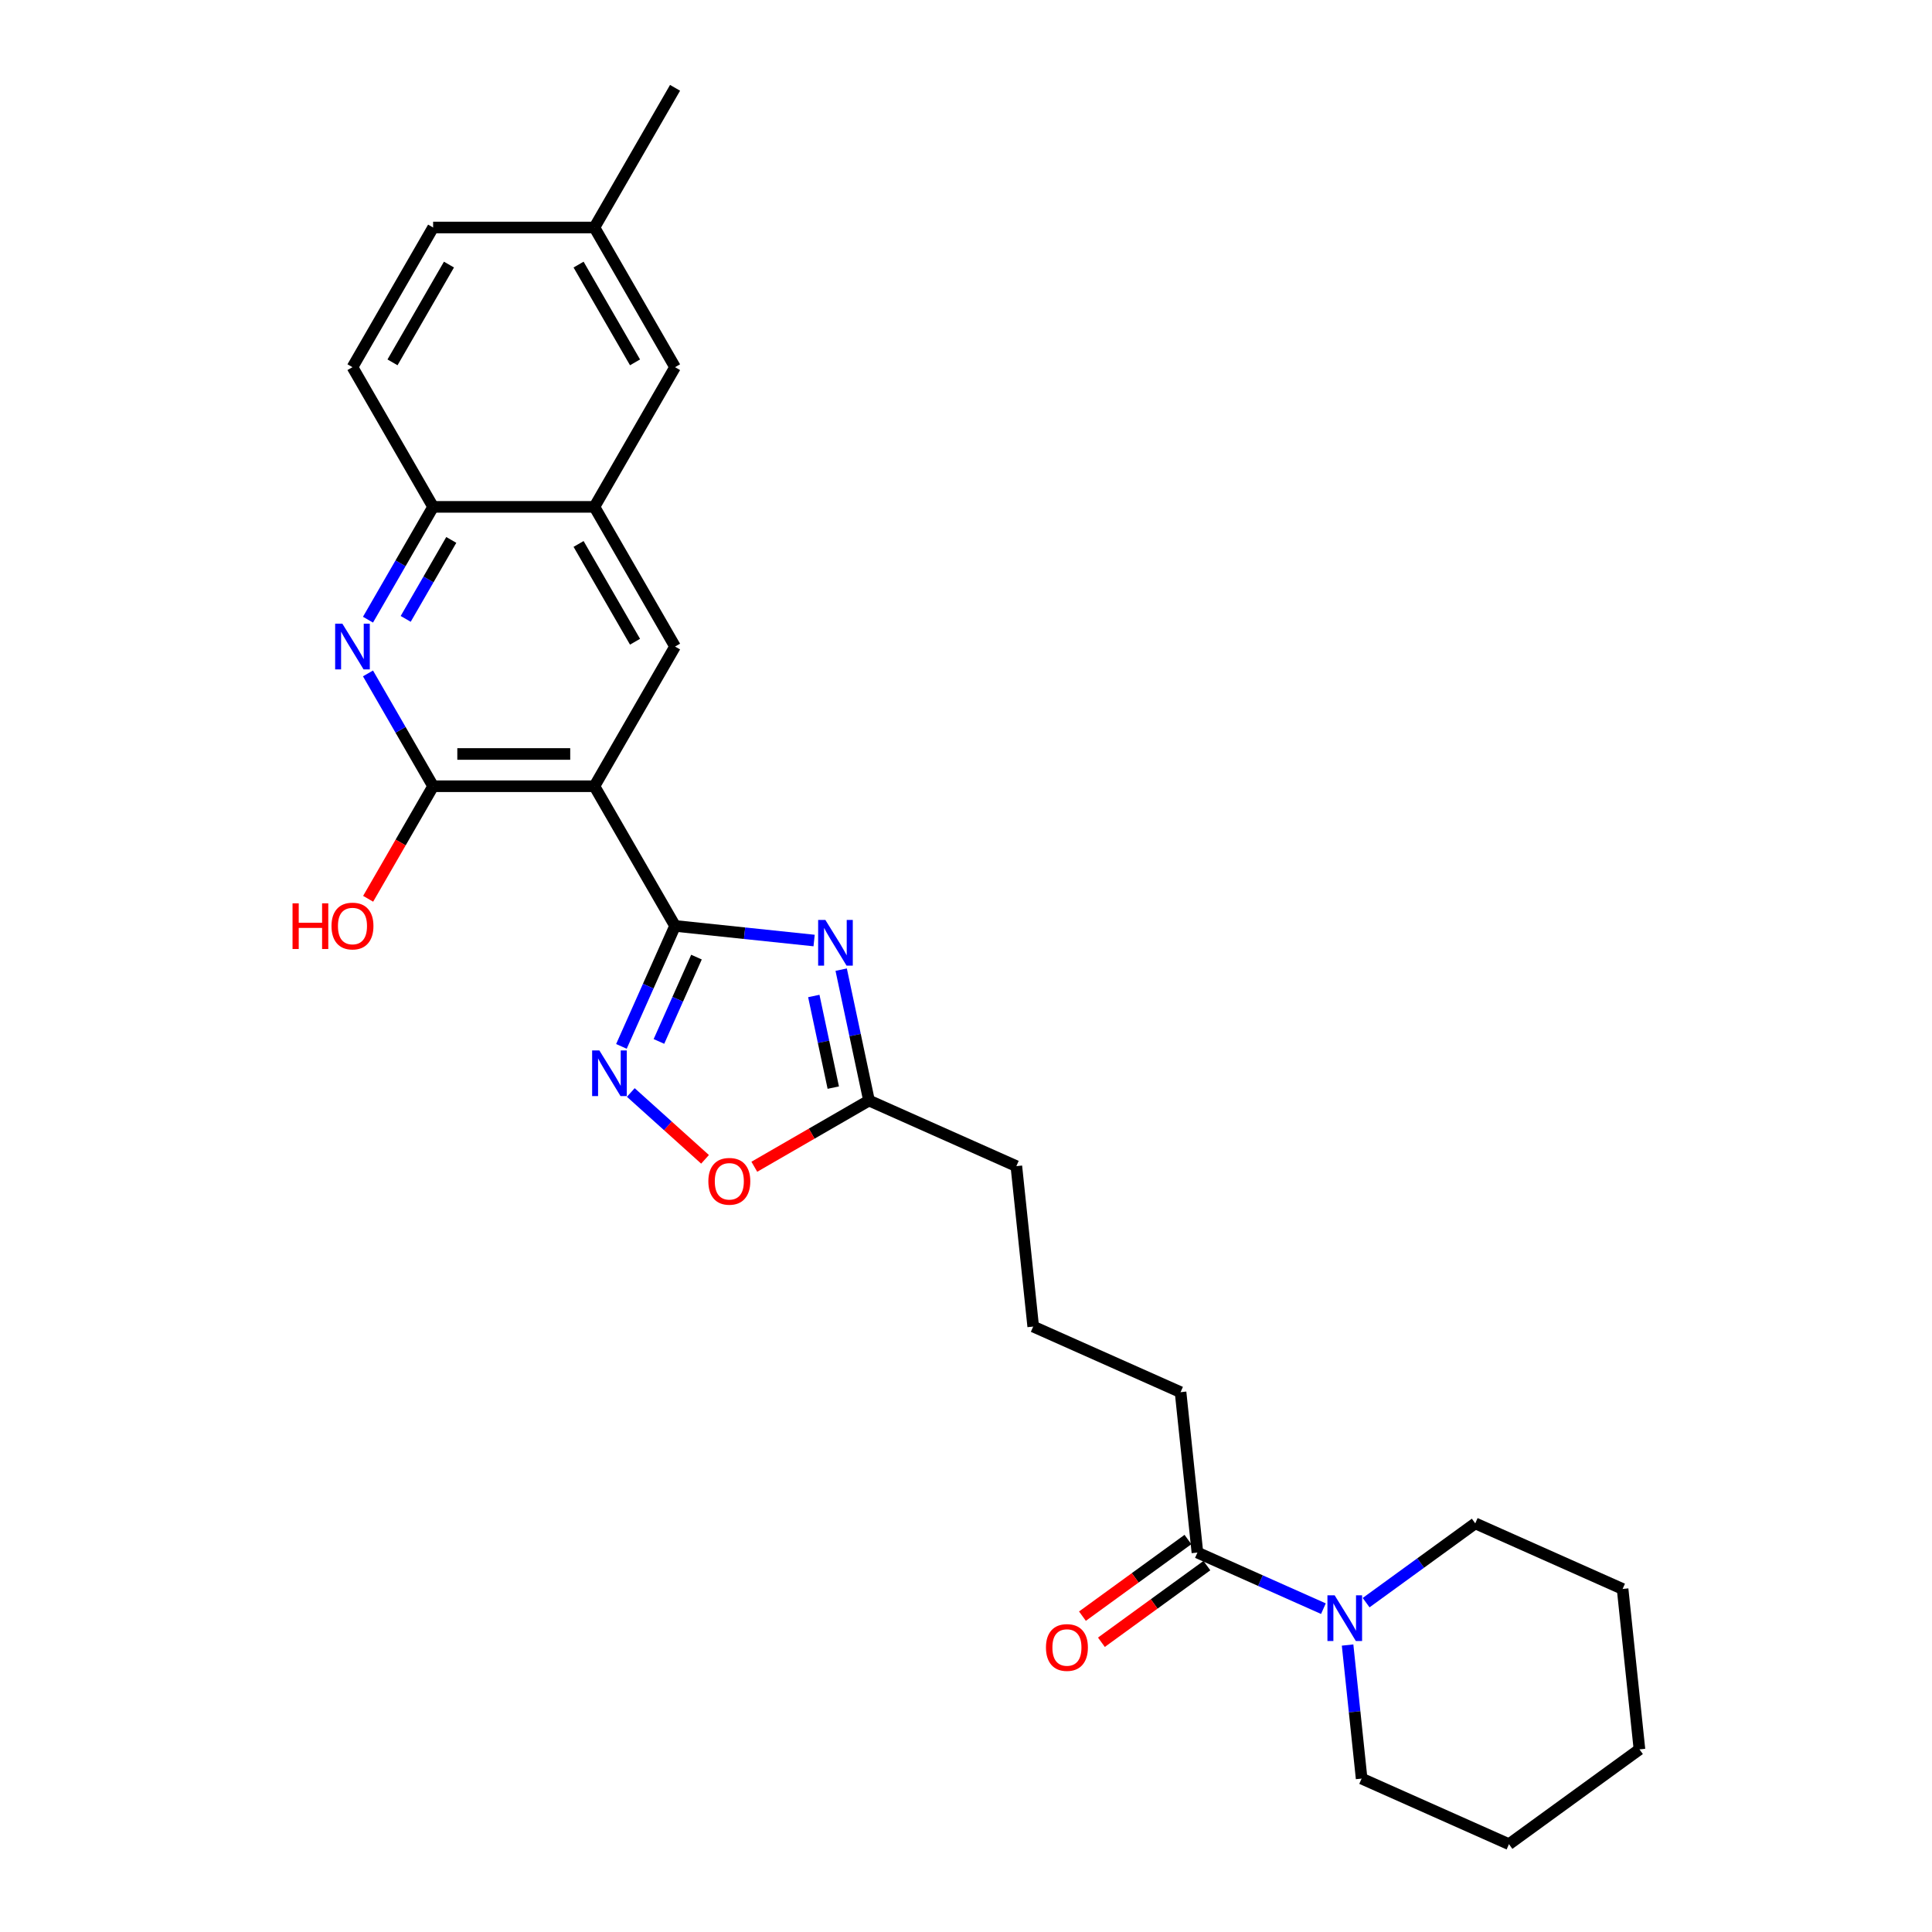 <?xml version='1.0' encoding='iso-8859-1'?>
<svg version='1.1' baseProfile='full'
              xmlns='http://www.w3.org/2000/svg'
                      xmlns:rdkit='http://www.rdkit.org/xml'
                      xmlns:xlink='http://www.w3.org/1999/xlink'
                  xml:space='preserve'
width='1000px' height='1000px' viewBox='0 0 1000 1000'>
<!-- END OF HEADER -->
<rect style='opacity:1.0;fill:#FFFFFF;stroke:none' width='1000' height='1000' x='0' y='0'> </rect>
<path class='bond-0' d='M 349.41,479.253 L 307.668,406.953' style='fill:none;fill-rule:evenodd;stroke:#000000;stroke-width:6px;stroke-linecap:butt;stroke-linejoin:miter;stroke-opacity:1' />
<path class='bond-1' d='M 349.41,479.253 L 385.397,483.035' style='fill:none;fill-rule:evenodd;stroke:#000000;stroke-width:6px;stroke-linecap:butt;stroke-linejoin:miter;stroke-opacity:1' />
<path class='bond-1' d='M 385.397,483.035 L 421.384,486.817' style='fill:none;fill-rule:evenodd;stroke:#0000FF;stroke-width:6px;stroke-linecap:butt;stroke-linejoin:miter;stroke-opacity:1' />
<path class='bond-2' d='M 349.41,479.253 L 335.528,510.432' style='fill:none;fill-rule:evenodd;stroke:#000000;stroke-width:6px;stroke-linecap:butt;stroke-linejoin:miter;stroke-opacity:1' />
<path class='bond-2' d='M 335.528,510.432 L 321.646,541.611' style='fill:none;fill-rule:evenodd;stroke:#0000FF;stroke-width:6px;stroke-linecap:butt;stroke-linejoin:miter;stroke-opacity:1' />
<path class='bond-2' d='M 360.499,495.398 L 350.781,517.223' style='fill:none;fill-rule:evenodd;stroke:#000000;stroke-width:6px;stroke-linecap:butt;stroke-linejoin:miter;stroke-opacity:1' />
<path class='bond-2' d='M 350.781,517.223 L 341.064,539.048' style='fill:none;fill-rule:evenodd;stroke:#0000FF;stroke-width:6px;stroke-linecap:butt;stroke-linejoin:miter;stroke-opacity:1' />
<path class='bond-3' d='M 307.668,406.953 L 224.183,406.953' style='fill:none;fill-rule:evenodd;stroke:#000000;stroke-width:6px;stroke-linecap:butt;stroke-linejoin:miter;stroke-opacity:1' />
<path class='bond-3' d='M 295.145,390.256 L 236.706,390.256' style='fill:none;fill-rule:evenodd;stroke:#000000;stroke-width:6px;stroke-linecap:butt;stroke-linejoin:miter;stroke-opacity:1' />
<path class='bond-5' d='M 307.668,406.953 L 349.41,334.653' style='fill:none;fill-rule:evenodd;stroke:#000000;stroke-width:6px;stroke-linecap:butt;stroke-linejoin:miter;stroke-opacity:1' />
<path class='bond-6' d='M 435.393,501.888 L 442.594,535.763' style='fill:none;fill-rule:evenodd;stroke:#0000FF;stroke-width:6px;stroke-linecap:butt;stroke-linejoin:miter;stroke-opacity:1' />
<path class='bond-6' d='M 442.594,535.763 L 449.794,569.639' style='fill:none;fill-rule:evenodd;stroke:#000000;stroke-width:6px;stroke-linecap:butt;stroke-linejoin:miter;stroke-opacity:1' />
<path class='bond-6' d='M 421.222,515.522 L 426.262,539.235' style='fill:none;fill-rule:evenodd;stroke:#0000FF;stroke-width:6px;stroke-linecap:butt;stroke-linejoin:miter;stroke-opacity:1' />
<path class='bond-6' d='M 426.262,539.235 L 431.302,562.948' style='fill:none;fill-rule:evenodd;stroke:#000000;stroke-width:6px;stroke-linecap:butt;stroke-linejoin:miter;stroke-opacity:1' />
<path class='bond-7' d='M 326.507,565.472 L 345.717,582.768' style='fill:none;fill-rule:evenodd;stroke:#0000FF;stroke-width:6px;stroke-linecap:butt;stroke-linejoin:miter;stroke-opacity:1' />
<path class='bond-7' d='M 345.717,582.768 L 364.927,600.065' style='fill:none;fill-rule:evenodd;stroke:#FF0000;stroke-width:6px;stroke-linecap:butt;stroke-linejoin:miter;stroke-opacity:1' />
<path class='bond-4' d='M 224.183,406.953 L 207.327,377.757' style='fill:none;fill-rule:evenodd;stroke:#000000;stroke-width:6px;stroke-linecap:butt;stroke-linejoin:miter;stroke-opacity:1' />
<path class='bond-4' d='M 207.327,377.757 L 190.471,348.562' style='fill:none;fill-rule:evenodd;stroke:#0000FF;stroke-width:6px;stroke-linecap:butt;stroke-linejoin:miter;stroke-opacity:1' />
<path class='bond-15' d='M 224.183,406.953 L 207.366,436.082' style='fill:none;fill-rule:evenodd;stroke:#000000;stroke-width:6px;stroke-linecap:butt;stroke-linejoin:miter;stroke-opacity:1' />
<path class='bond-15' d='M 207.366,436.082 L 190.548,465.211' style='fill:none;fill-rule:evenodd;stroke:#FF0000;stroke-width:6px;stroke-linecap:butt;stroke-linejoin:miter;stroke-opacity:1' />
<path class='bond-28' d='M 190.471,320.745 L 207.327,291.549' style='fill:none;fill-rule:evenodd;stroke:#0000FF;stroke-width:6px;stroke-linecap:butt;stroke-linejoin:miter;stroke-opacity:1' />
<path class='bond-28' d='M 207.327,291.549 L 224.183,262.354' style='fill:none;fill-rule:evenodd;stroke:#000000;stroke-width:6px;stroke-linecap:butt;stroke-linejoin:miter;stroke-opacity:1' />
<path class='bond-28' d='M 209.988,320.335 L 221.787,299.898' style='fill:none;fill-rule:evenodd;stroke:#0000FF;stroke-width:6px;stroke-linecap:butt;stroke-linejoin:miter;stroke-opacity:1' />
<path class='bond-28' d='M 221.787,299.898 L 233.586,279.461' style='fill:none;fill-rule:evenodd;stroke:#000000;stroke-width:6px;stroke-linecap:butt;stroke-linejoin:miter;stroke-opacity:1' />
<path class='bond-9' d='M 349.41,334.653 L 307.668,262.354' style='fill:none;fill-rule:evenodd;stroke:#000000;stroke-width:6px;stroke-linecap:butt;stroke-linejoin:miter;stroke-opacity:1' />
<path class='bond-9' d='M 328.689,332.157 L 299.469,281.547' style='fill:none;fill-rule:evenodd;stroke:#000000;stroke-width:6px;stroke-linecap:butt;stroke-linejoin:miter;stroke-opacity:1' />
<path class='bond-21' d='M 449.794,569.639 L 526.061,603.595' style='fill:none;fill-rule:evenodd;stroke:#000000;stroke-width:6px;stroke-linecap:butt;stroke-linejoin:miter;stroke-opacity:1' />
<path class='bond-27' d='M 449.794,569.639 L 420.115,586.775' style='fill:none;fill-rule:evenodd;stroke:#000000;stroke-width:6px;stroke-linecap:butt;stroke-linejoin:miter;stroke-opacity:1' />
<path class='bond-27' d='M 420.115,586.775 L 390.435,603.911' style='fill:none;fill-rule:evenodd;stroke:#FF0000;stroke-width:6px;stroke-linecap:butt;stroke-linejoin:miter;stroke-opacity:1' />
<path class='bond-8' d='M 684.995,832.641 L 652.388,818.123' style='fill:none;fill-rule:evenodd;stroke:#0000FF;stroke-width:6px;stroke-linecap:butt;stroke-linejoin:miter;stroke-opacity:1' />
<path class='bond-8' d='M 652.388,818.123 L 619.781,803.606' style='fill:none;fill-rule:evenodd;stroke:#000000;stroke-width:6px;stroke-linecap:butt;stroke-linejoin:miter;stroke-opacity:1' />
<path class='bond-19' d='M 697.51,851.471 L 701.142,886.03' style='fill:none;fill-rule:evenodd;stroke:#0000FF;stroke-width:6px;stroke-linecap:butt;stroke-linejoin:miter;stroke-opacity:1' />
<path class='bond-19' d='M 701.142,886.03 L 704.775,920.589' style='fill:none;fill-rule:evenodd;stroke:#000000;stroke-width:6px;stroke-linecap:butt;stroke-linejoin:miter;stroke-opacity:1' />
<path class='bond-20' d='M 707.101,829.531 L 735.345,809.011' style='fill:none;fill-rule:evenodd;stroke:#0000FF;stroke-width:6px;stroke-linecap:butt;stroke-linejoin:miter;stroke-opacity:1' />
<path class='bond-20' d='M 735.345,809.011 L 763.588,788.491' style='fill:none;fill-rule:evenodd;stroke:#000000;stroke-width:6px;stroke-linecap:butt;stroke-linejoin:miter;stroke-opacity:1' />
<path class='bond-11' d='M 307.668,262.354 L 224.183,262.354' style='fill:none;fill-rule:evenodd;stroke:#000000;stroke-width:6px;stroke-linecap:butt;stroke-linejoin:miter;stroke-opacity:1' />
<path class='bond-12' d='M 307.668,262.354 L 349.41,190.054' style='fill:none;fill-rule:evenodd;stroke:#000000;stroke-width:6px;stroke-linecap:butt;stroke-linejoin:miter;stroke-opacity:1' />
<path class='bond-10' d='M 619.781,803.606 L 611.055,720.579' style='fill:none;fill-rule:evenodd;stroke:#000000;stroke-width:6px;stroke-linecap:butt;stroke-linejoin:miter;stroke-opacity:1' />
<path class='bond-13' d='M 614.874,796.852 L 587.574,816.687' style='fill:none;fill-rule:evenodd;stroke:#000000;stroke-width:6px;stroke-linecap:butt;stroke-linejoin:miter;stroke-opacity:1' />
<path class='bond-13' d='M 587.574,816.687 L 560.274,836.521' style='fill:none;fill-rule:evenodd;stroke:#FF0000;stroke-width:6px;stroke-linecap:butt;stroke-linejoin:miter;stroke-opacity:1' />
<path class='bond-13' d='M 624.688,810.36 L 597.388,830.195' style='fill:none;fill-rule:evenodd;stroke:#000000;stroke-width:6px;stroke-linecap:butt;stroke-linejoin:miter;stroke-opacity:1' />
<path class='bond-13' d='M 597.388,830.195 L 570.088,850.029' style='fill:none;fill-rule:evenodd;stroke:#FF0000;stroke-width:6px;stroke-linecap:butt;stroke-linejoin:miter;stroke-opacity:1' />
<path class='bond-14' d='M 224.183,262.354 L 182.441,190.054' style='fill:none;fill-rule:evenodd;stroke:#000000;stroke-width:6px;stroke-linecap:butt;stroke-linejoin:miter;stroke-opacity:1' />
<path class='bond-16' d='M 349.41,190.054 L 307.668,117.754' style='fill:none;fill-rule:evenodd;stroke:#000000;stroke-width:6px;stroke-linecap:butt;stroke-linejoin:miter;stroke-opacity:1' />
<path class='bond-16' d='M 328.689,187.557 L 299.469,136.948' style='fill:none;fill-rule:evenodd;stroke:#000000;stroke-width:6px;stroke-linecap:butt;stroke-linejoin:miter;stroke-opacity:1' />
<path class='bond-29' d='M 182.441,190.054 L 224.183,117.754' style='fill:none;fill-rule:evenodd;stroke:#000000;stroke-width:6px;stroke-linecap:butt;stroke-linejoin:miter;stroke-opacity:1' />
<path class='bond-29' d='M 203.162,187.557 L 232.382,136.948' style='fill:none;fill-rule:evenodd;stroke:#000000;stroke-width:6px;stroke-linecap:butt;stroke-linejoin:miter;stroke-opacity:1' />
<path class='bond-17' d='M 307.668,117.754 L 224.183,117.754' style='fill:none;fill-rule:evenodd;stroke:#000000;stroke-width:6px;stroke-linecap:butt;stroke-linejoin:miter;stroke-opacity:1' />
<path class='bond-23' d='M 307.668,117.754 L 349.41,45.455' style='fill:none;fill-rule:evenodd;stroke:#000000;stroke-width:6px;stroke-linecap:butt;stroke-linejoin:miter;stroke-opacity:1' />
<path class='bond-18' d='M 611.055,720.579 L 534.788,686.623' style='fill:none;fill-rule:evenodd;stroke:#000000;stroke-width:6px;stroke-linecap:butt;stroke-linejoin:miter;stroke-opacity:1' />
<path class='bond-25' d='M 704.775,920.589 L 781.041,954.545' style='fill:none;fill-rule:evenodd;stroke:#000000;stroke-width:6px;stroke-linecap:butt;stroke-linejoin:miter;stroke-opacity:1' />
<path class='bond-24' d='M 763.588,788.491 L 839.855,822.447' style='fill:none;fill-rule:evenodd;stroke:#000000;stroke-width:6px;stroke-linecap:butt;stroke-linejoin:miter;stroke-opacity:1' />
<path class='bond-22' d='M 526.061,603.595 L 534.788,686.623' style='fill:none;fill-rule:evenodd;stroke:#000000;stroke-width:6px;stroke-linecap:butt;stroke-linejoin:miter;stroke-opacity:1' />
<path class='bond-26' d='M 839.855,822.447 L 848.582,905.475' style='fill:none;fill-rule:evenodd;stroke:#000000;stroke-width:6px;stroke-linecap:butt;stroke-linejoin:miter;stroke-opacity:1' />
<path class='bond-30' d='M 781.041,954.545 L 848.582,905.475' style='fill:none;fill-rule:evenodd;stroke:#000000;stroke-width:6px;stroke-linecap:butt;stroke-linejoin:miter;stroke-opacity:1' />
<path  class='atom-2' d='M 427.211 476.158
L 434.958 488.68
Q 435.726 489.916, 436.962 492.153
Q 438.198 494.391, 438.264 494.524
L 438.264 476.158
L 441.403 476.158
L 441.403 499.801
L 438.164 499.801
L 429.849 486.109
Q 428.881 484.506, 427.845 482.67
Q 426.844 480.833, 426.543 480.265
L 426.543 499.801
L 423.471 499.801
L 423.471 476.158
L 427.211 476.158
' fill='#0000FF'/>
<path  class='atom-3' d='M 310.228 543.698
L 317.975 556.221
Q 318.743 557.456, 319.979 559.694
Q 321.214 561.931, 321.281 562.065
L 321.281 543.698
L 324.42 543.698
L 324.42 567.341
L 321.181 567.341
L 312.866 553.649
Q 311.897 552.047, 310.862 550.21
Q 309.86 548.373, 309.56 547.806
L 309.56 567.341
L 306.488 567.341
L 306.488 543.698
L 310.228 543.698
' fill='#0000FF'/>
<path  class='atom-5' d='M 177.215 322.832
L 184.962 335.355
Q 185.73 336.59, 186.966 338.827
Q 188.201 341.065, 188.268 341.198
L 188.268 322.832
L 191.407 322.832
L 191.407 346.475
L 188.168 346.475
L 179.853 332.783
Q 178.885 331.18, 177.849 329.344
Q 176.848 327.507, 176.547 326.939
L 176.547 346.475
L 173.475 346.475
L 173.475 322.832
L 177.215 322.832
' fill='#0000FF'/>
<path  class='atom-8' d='M 366.642 611.448
Q 366.642 605.771, 369.447 602.599
Q 372.252 599.427, 377.495 599.427
Q 382.738 599.427, 385.543 602.599
Q 388.348 605.771, 388.348 611.448
Q 388.348 617.192, 385.509 620.465
Q 382.671 623.704, 377.495 623.704
Q 372.285 623.704, 369.447 620.465
Q 366.642 617.225, 366.642 611.448
M 377.495 621.032
Q 381.101 621.032, 383.038 618.628
Q 385.008 616.19, 385.008 611.448
Q 385.008 606.807, 383.038 604.469
Q 381.101 602.098, 377.495 602.098
Q 373.888 602.098, 371.918 604.436
Q 369.981 606.773, 369.981 611.448
Q 369.981 616.224, 371.918 618.628
Q 373.888 621.032, 377.495 621.032
' fill='#FF0000'/>
<path  class='atom-9' d='M 690.822 825.741
L 698.569 838.263
Q 699.337 839.499, 700.573 841.736
Q 701.809 843.974, 701.875 844.107
L 701.875 825.741
L 705.014 825.741
L 705.014 849.384
L 701.775 849.384
L 693.46 835.692
Q 692.492 834.089, 691.456 832.253
Q 690.455 830.416, 690.154 829.848
L 690.154 849.384
L 687.082 849.384
L 687.082 825.741
L 690.822 825.741
' fill='#0000FF'/>
<path  class='atom-14' d='M 541.388 852.744
Q 541.388 847.067, 544.193 843.894
Q 546.998 840.722, 552.241 840.722
Q 557.484 840.722, 560.289 843.894
Q 563.094 847.067, 563.094 852.744
Q 563.094 858.487, 560.255 861.76
Q 557.417 864.999, 552.241 864.999
Q 547.031 864.999, 544.193 861.76
Q 541.388 858.521, 541.388 852.744
M 552.241 862.328
Q 555.847 862.328, 557.784 859.923
Q 559.754 857.486, 559.754 852.744
Q 559.754 848.102, 557.784 845.764
Q 555.847 843.393, 552.241 843.393
Q 548.634 843.393, 546.664 845.731
Q 544.727 848.069, 544.727 852.744
Q 544.727 857.519, 546.664 859.923
Q 548.634 862.328, 552.241 862.328
' fill='#FF0000'/>
<path  class='atom-16' d='M 151.418 467.565
L 154.624 467.565
L 154.624 477.616
L 166.713 477.616
L 166.713 467.565
L 169.918 467.565
L 169.918 491.208
L 166.713 491.208
L 166.713 480.288
L 154.624 480.288
L 154.624 491.208
L 151.418 491.208
L 151.418 467.565
' fill='#FF0000'/>
<path  class='atom-16' d='M 171.588 479.319
Q 171.588 473.642, 174.393 470.47
Q 177.198 467.298, 182.441 467.298
Q 187.684 467.298, 190.489 470.47
Q 193.294 473.642, 193.294 479.319
Q 193.294 485.063, 190.456 488.336
Q 187.617 491.575, 182.441 491.575
Q 177.232 491.575, 174.393 488.336
Q 171.588 485.097, 171.588 479.319
M 182.441 488.903
Q 186.048 488.903, 187.984 486.499
Q 189.955 484.061, 189.955 479.319
Q 189.955 474.678, 187.984 472.34
Q 186.048 469.969, 182.441 469.969
Q 178.834 469.969, 176.864 472.307
Q 174.927 474.644, 174.927 479.319
Q 174.927 484.095, 176.864 486.499
Q 178.834 488.903, 182.441 488.903
' fill='#FF0000'/>
</svg>
